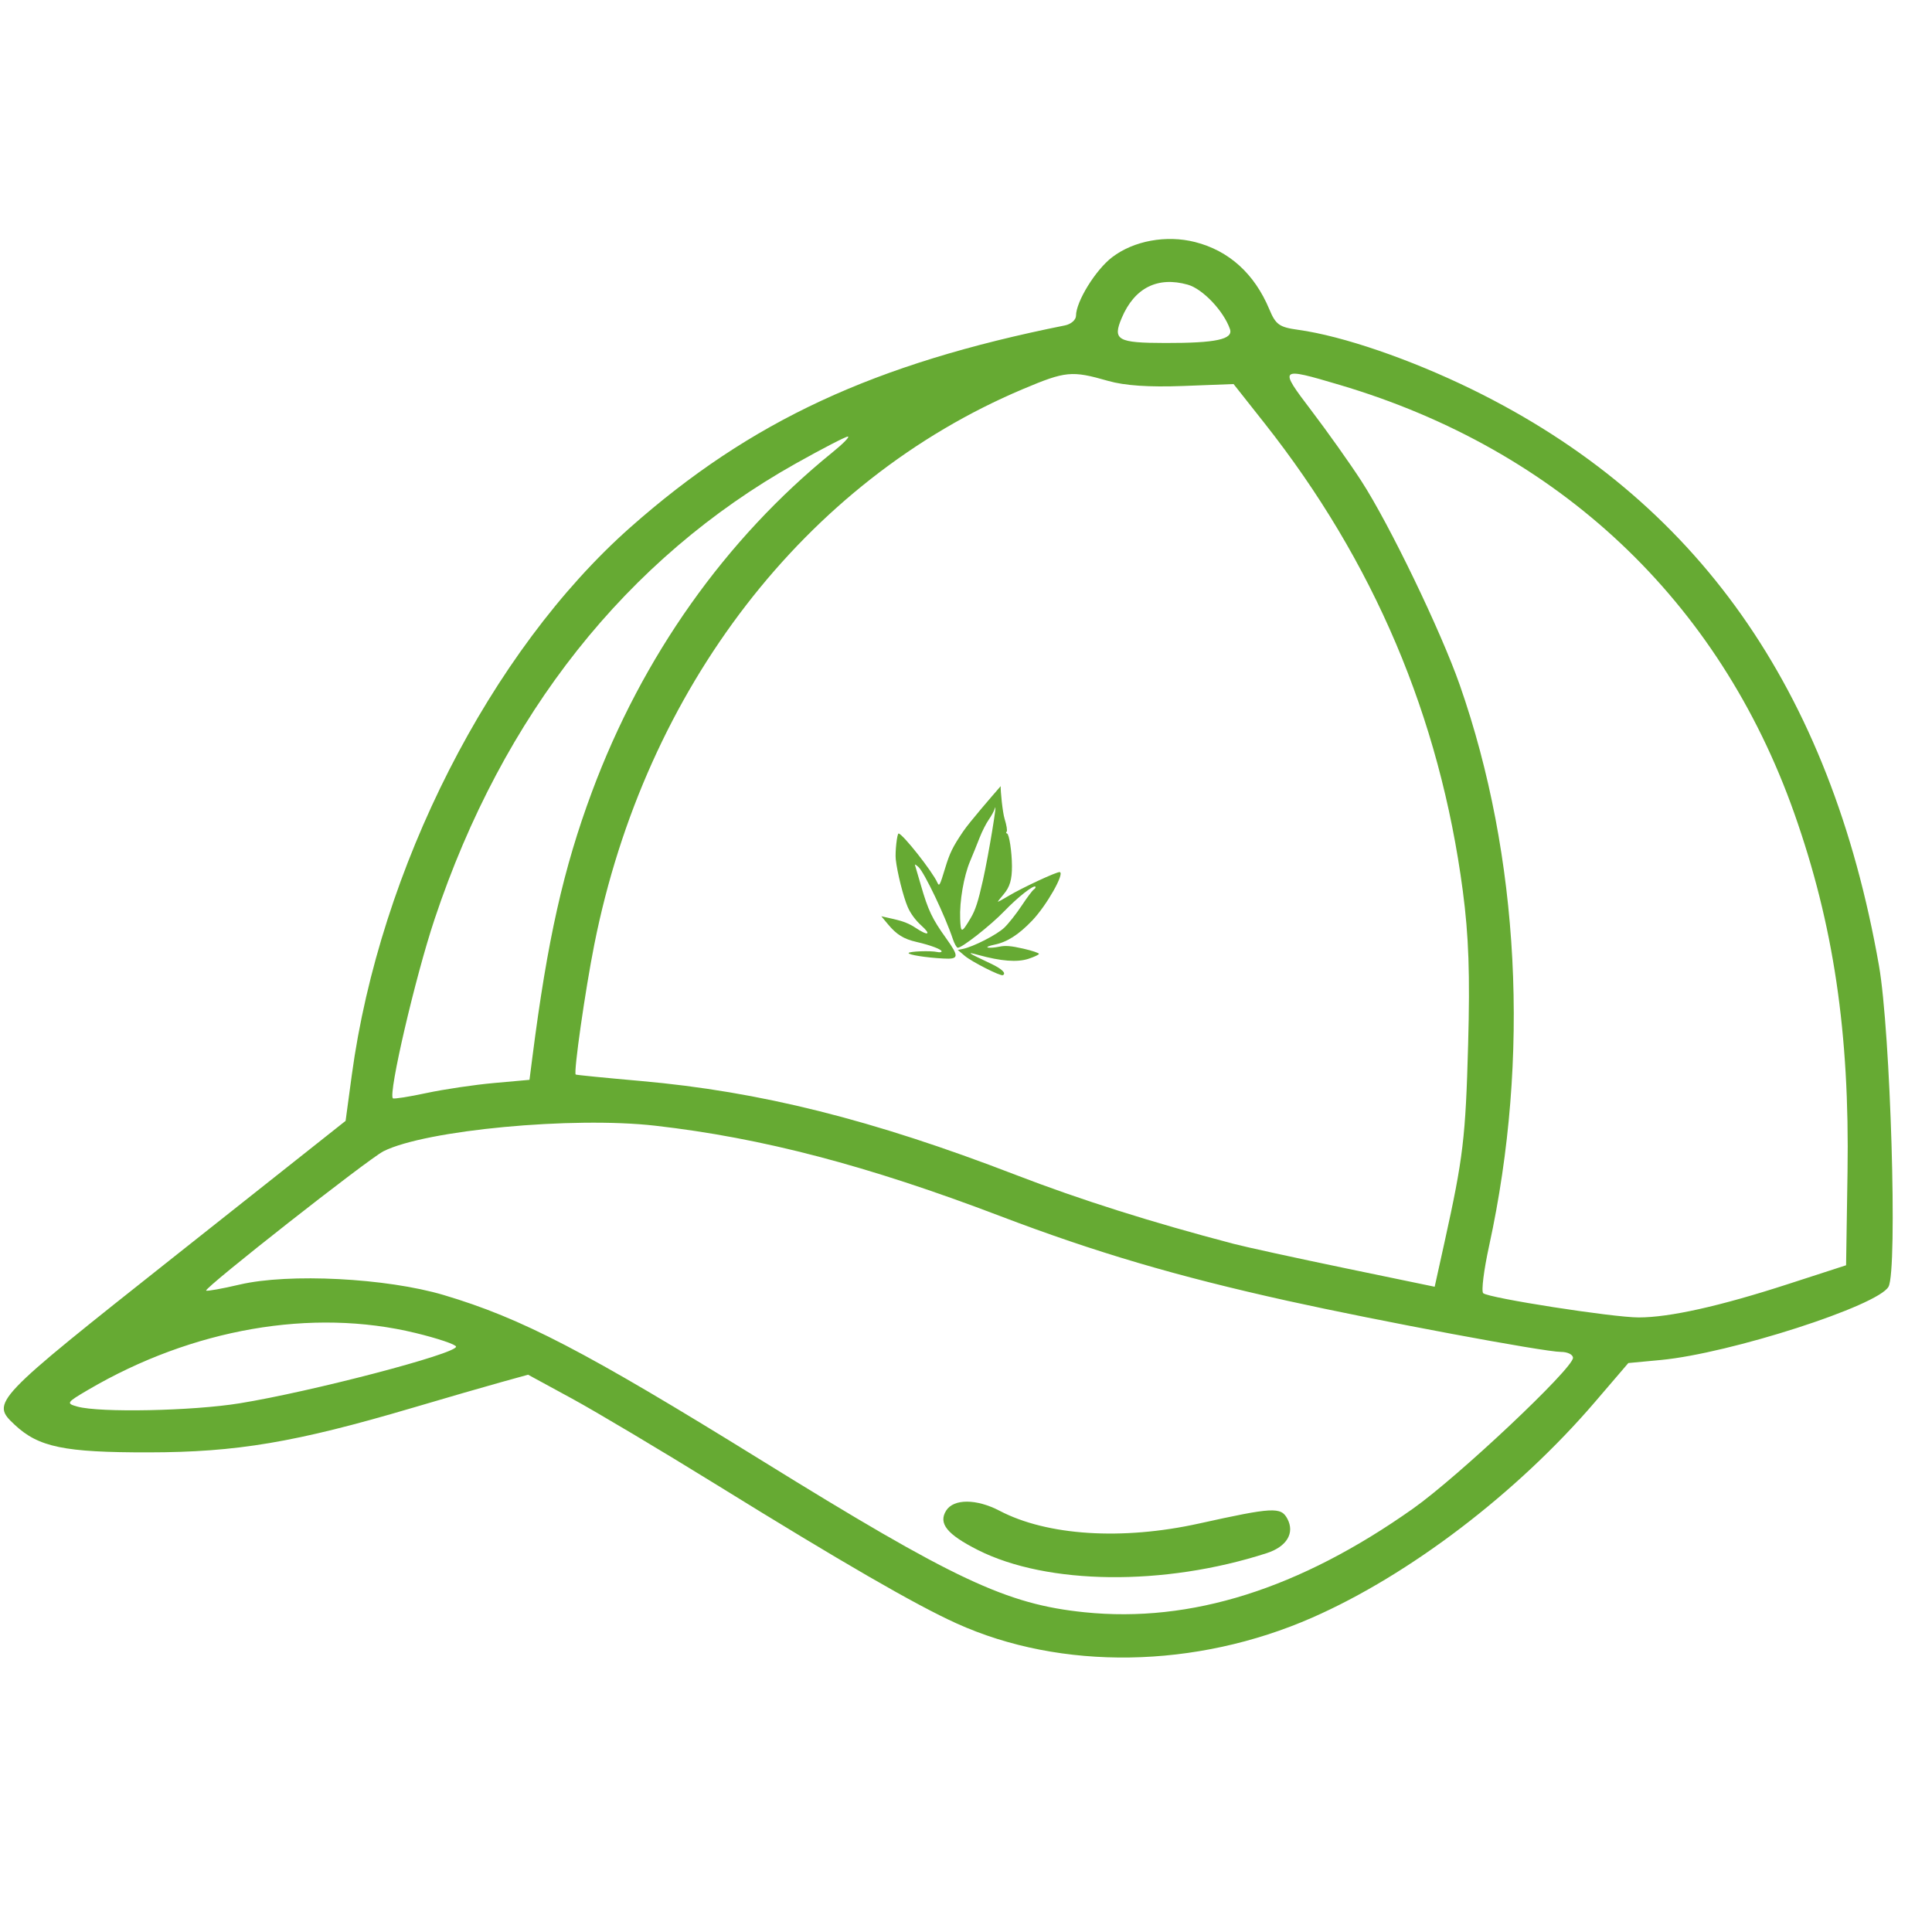 <svg width="51" height="51" viewBox="0 0 51 51" fill="none" xmlns="http://www.w3.org/2000/svg">
<path fill-rule="evenodd" clip-rule="evenodd" d="M31.545 6.389C32.441 6.616 33.114 7.225 33.506 8.162C33.676 8.571 33.769 8.637 34.267 8.706C35.44 8.868 37.227 9.481 38.86 10.28C44.787 13.182 48.316 18.179 49.6 25.489C49.906 27.231 50.094 33.515 49.853 33.964C49.585 34.466 45.669 35.727 43.845 35.9L42.984 35.981L42.103 37.009C40.048 39.408 37.209 41.573 34.64 42.701C31.565 44.051 28.015 44.107 25.244 42.851C24.163 42.361 22.23 41.244 18.924 39.199C17.459 38.293 15.738 37.268 15.1 36.92L13.94 36.289L13.217 36.489C12.819 36.599 11.766 36.904 10.876 37.167C7.804 38.074 6.245 38.337 3.921 38.339C1.694 38.342 1.017 38.202 0.385 37.608C-0.245 37.016 -0.213 36.983 4.606 33.166L9.123 29.588L9.286 28.383C10.026 22.924 12.942 17.191 16.646 13.915C19.819 11.11 23.067 9.601 28.112 8.59C28.273 8.558 28.404 8.443 28.404 8.334C28.404 7.961 28.922 7.122 29.358 6.79C29.929 6.354 30.789 6.197 31.545 6.389ZM31.355 7.515C31.747 7.625 32.3 8.207 32.467 8.685C32.562 8.957 32.101 9.057 30.759 9.054C29.495 9.052 29.364 8.976 29.611 8.393C29.947 7.598 30.558 7.29 31.355 7.515ZM35.359 10.159C41.15 11.872 45.378 15.854 47.362 21.462C48.402 24.404 48.827 27.261 48.77 30.939L48.732 33.4L47.202 33.896C45.403 34.48 44.072 34.777 43.257 34.777C42.575 34.777 39.296 34.266 39.153 34.137C39.099 34.089 39.169 33.527 39.309 32.887C40.393 27.918 40.115 22.604 38.535 18.084C38.033 16.651 36.674 13.834 35.934 12.694C35.633 12.229 35.041 11.396 34.62 10.842C33.748 9.695 33.759 9.685 35.359 10.159ZM29.249 10.054C29.69 10.18 30.325 10.223 31.231 10.189L32.563 10.138L33.374 11.164C36.266 14.822 38.008 18.93 38.614 23.515C38.771 24.706 38.806 25.713 38.755 27.568C38.688 30.036 38.625 30.559 38.134 32.781L37.872 33.967L35.509 33.477C34.209 33.207 32.882 32.918 32.561 32.833C30.394 32.265 28.514 31.67 26.805 31.011C23.021 29.553 20.064 28.813 16.91 28.535C15.981 28.453 15.21 28.377 15.197 28.365C15.138 28.31 15.448 26.137 15.688 24.934C17.033 18.169 21.259 12.694 27.005 10.27C28.132 9.795 28.29 9.779 29.249 10.054ZM21.972 11.943C19.152 14.228 16.954 17.331 15.626 20.903C14.873 22.926 14.45 24.812 14.054 27.906L13.977 28.505L13.04 28.589C12.525 28.635 11.724 28.754 11.26 28.853C10.795 28.953 10.396 29.015 10.371 28.993C10.245 28.875 10.964 25.783 11.472 24.264C13.273 18.864 16.538 14.744 21 12.239C21.701 11.846 22.322 11.524 22.381 11.524C22.441 11.524 22.256 11.713 21.972 11.943ZM17.299 29.716C20.12 30.038 22.895 30.765 26.402 32.101C28.912 33.057 31.059 33.69 33.99 34.339C36.396 34.871 40.761 35.687 41.206 35.687C41.38 35.687 41.523 35.757 41.523 35.844C41.523 36.126 38.496 38.978 37.3 39.824C34.302 41.944 31.441 42.847 28.632 42.56C26.568 42.349 25.198 41.705 20.092 38.544C15.443 35.667 13.772 34.798 11.714 34.186C10.203 33.737 7.626 33.605 6.325 33.91C5.861 34.019 5.463 34.09 5.442 34.068C5.379 34.005 9.73 30.587 10.125 30.389C11.241 29.831 15.118 29.467 17.299 29.716ZM10.967 35.187C11.557 35.33 12.039 35.493 12.039 35.549C12.039 35.738 8.22 36.737 6.324 37.044C5.08 37.246 2.634 37.295 2.044 37.131C1.739 37.046 1.752 37.025 2.332 36.685C5.085 35.072 8.238 34.525 10.967 35.187ZM26.385 39.88C27.641 40.539 29.621 40.666 31.652 40.217C33.605 39.785 33.813 39.774 33.983 40.091C34.184 40.467 33.968 40.828 33.439 40.999C30.731 41.875 27.645 41.841 25.813 40.916C24.997 40.503 24.764 40.215 24.976 39.876C25.174 39.56 25.777 39.562 26.385 39.88Z" fill="#66AA33"/>
<path fill-rule="evenodd" clip-rule="evenodd" d="M26.416 20.752C26.408 20.864 26.466 21.448 26.519 21.615C26.571 21.782 26.596 21.936 26.573 21.955C26.551 21.975 26.556 21.996 26.583 22.002C26.64 22.015 26.712 22.491 26.713 22.863C26.715 23.22 26.657 23.416 26.492 23.609C26.412 23.703 26.344 23.789 26.341 23.801C26.338 23.814 26.466 23.745 26.625 23.649C26.98 23.435 27.905 23.005 27.975 23.021C28.111 23.052 27.622 23.911 27.244 24.304C26.887 24.677 26.583 24.87 26.251 24.937C26.107 24.967 26.029 25.001 26.078 25.013C26.127 25.025 26.262 25.015 26.379 24.99C26.541 24.956 26.688 24.968 27.013 25.042C27.246 25.095 27.431 25.157 27.426 25.181C27.421 25.204 27.295 25.262 27.146 25.311C26.851 25.406 26.428 25.374 25.831 25.21C25.495 25.117 25.531 25.143 26.149 25.434C26.446 25.574 26.57 25.691 26.474 25.742C26.413 25.775 25.656 25.391 25.468 25.233L25.283 25.076L25.417 25.049C25.694 24.993 26.315 24.674 26.51 24.489C26.621 24.383 26.827 24.123 26.967 23.911C27.107 23.699 27.252 23.506 27.289 23.481C27.325 23.457 27.345 23.424 27.333 23.407C27.291 23.35 26.867 23.683 26.515 24.049C26.148 24.431 25.375 25.037 25.28 25.018C25.25 25.012 25.194 24.91 25.154 24.792C24.954 24.189 24.401 23.03 24.247 22.889C24.186 22.833 24.143 22.807 24.152 22.831C24.16 22.855 24.232 23.099 24.311 23.374C24.499 24.026 24.608 24.256 24.973 24.765C25.325 25.258 25.316 25.326 24.903 25.303C24.44 25.278 23.975 25.204 23.985 25.158C23.996 25.112 24.573 25.091 24.744 25.131C24.801 25.144 24.852 25.137 24.856 25.116C24.868 25.065 24.568 24.951 24.198 24.866C23.852 24.787 23.666 24.671 23.434 24.391L23.265 24.187L23.604 24.264C23.837 24.316 24.011 24.386 24.161 24.487C24.502 24.715 24.598 24.68 24.318 24.429C24.168 24.293 24.035 24.114 23.962 23.944C23.847 23.682 23.682 23.023 23.646 22.685C23.625 22.495 23.681 21.993 23.722 22.002C23.844 22.03 24.608 22.999 24.744 23.298C24.794 23.407 24.809 23.38 24.947 22.925C25.071 22.515 25.15 22.354 25.425 21.948C25.595 21.698 26.195 21.006 26.384 20.789C26.396 20.774 26.407 20.762 26.416 20.752ZM26.259 21.348C26.24 21.411 26.168 21.541 26.1 21.638C26.032 21.735 25.923 21.949 25.859 22.114C25.795 22.279 25.682 22.558 25.608 22.734C25.442 23.127 25.327 23.792 25.346 24.256C25.361 24.642 25.383 24.64 25.625 24.232C25.749 24.022 25.819 23.807 25.948 23.232C26.094 22.581 26.346 21.055 26.259 21.348Z" fill="#66AA33"/>
</svg>
